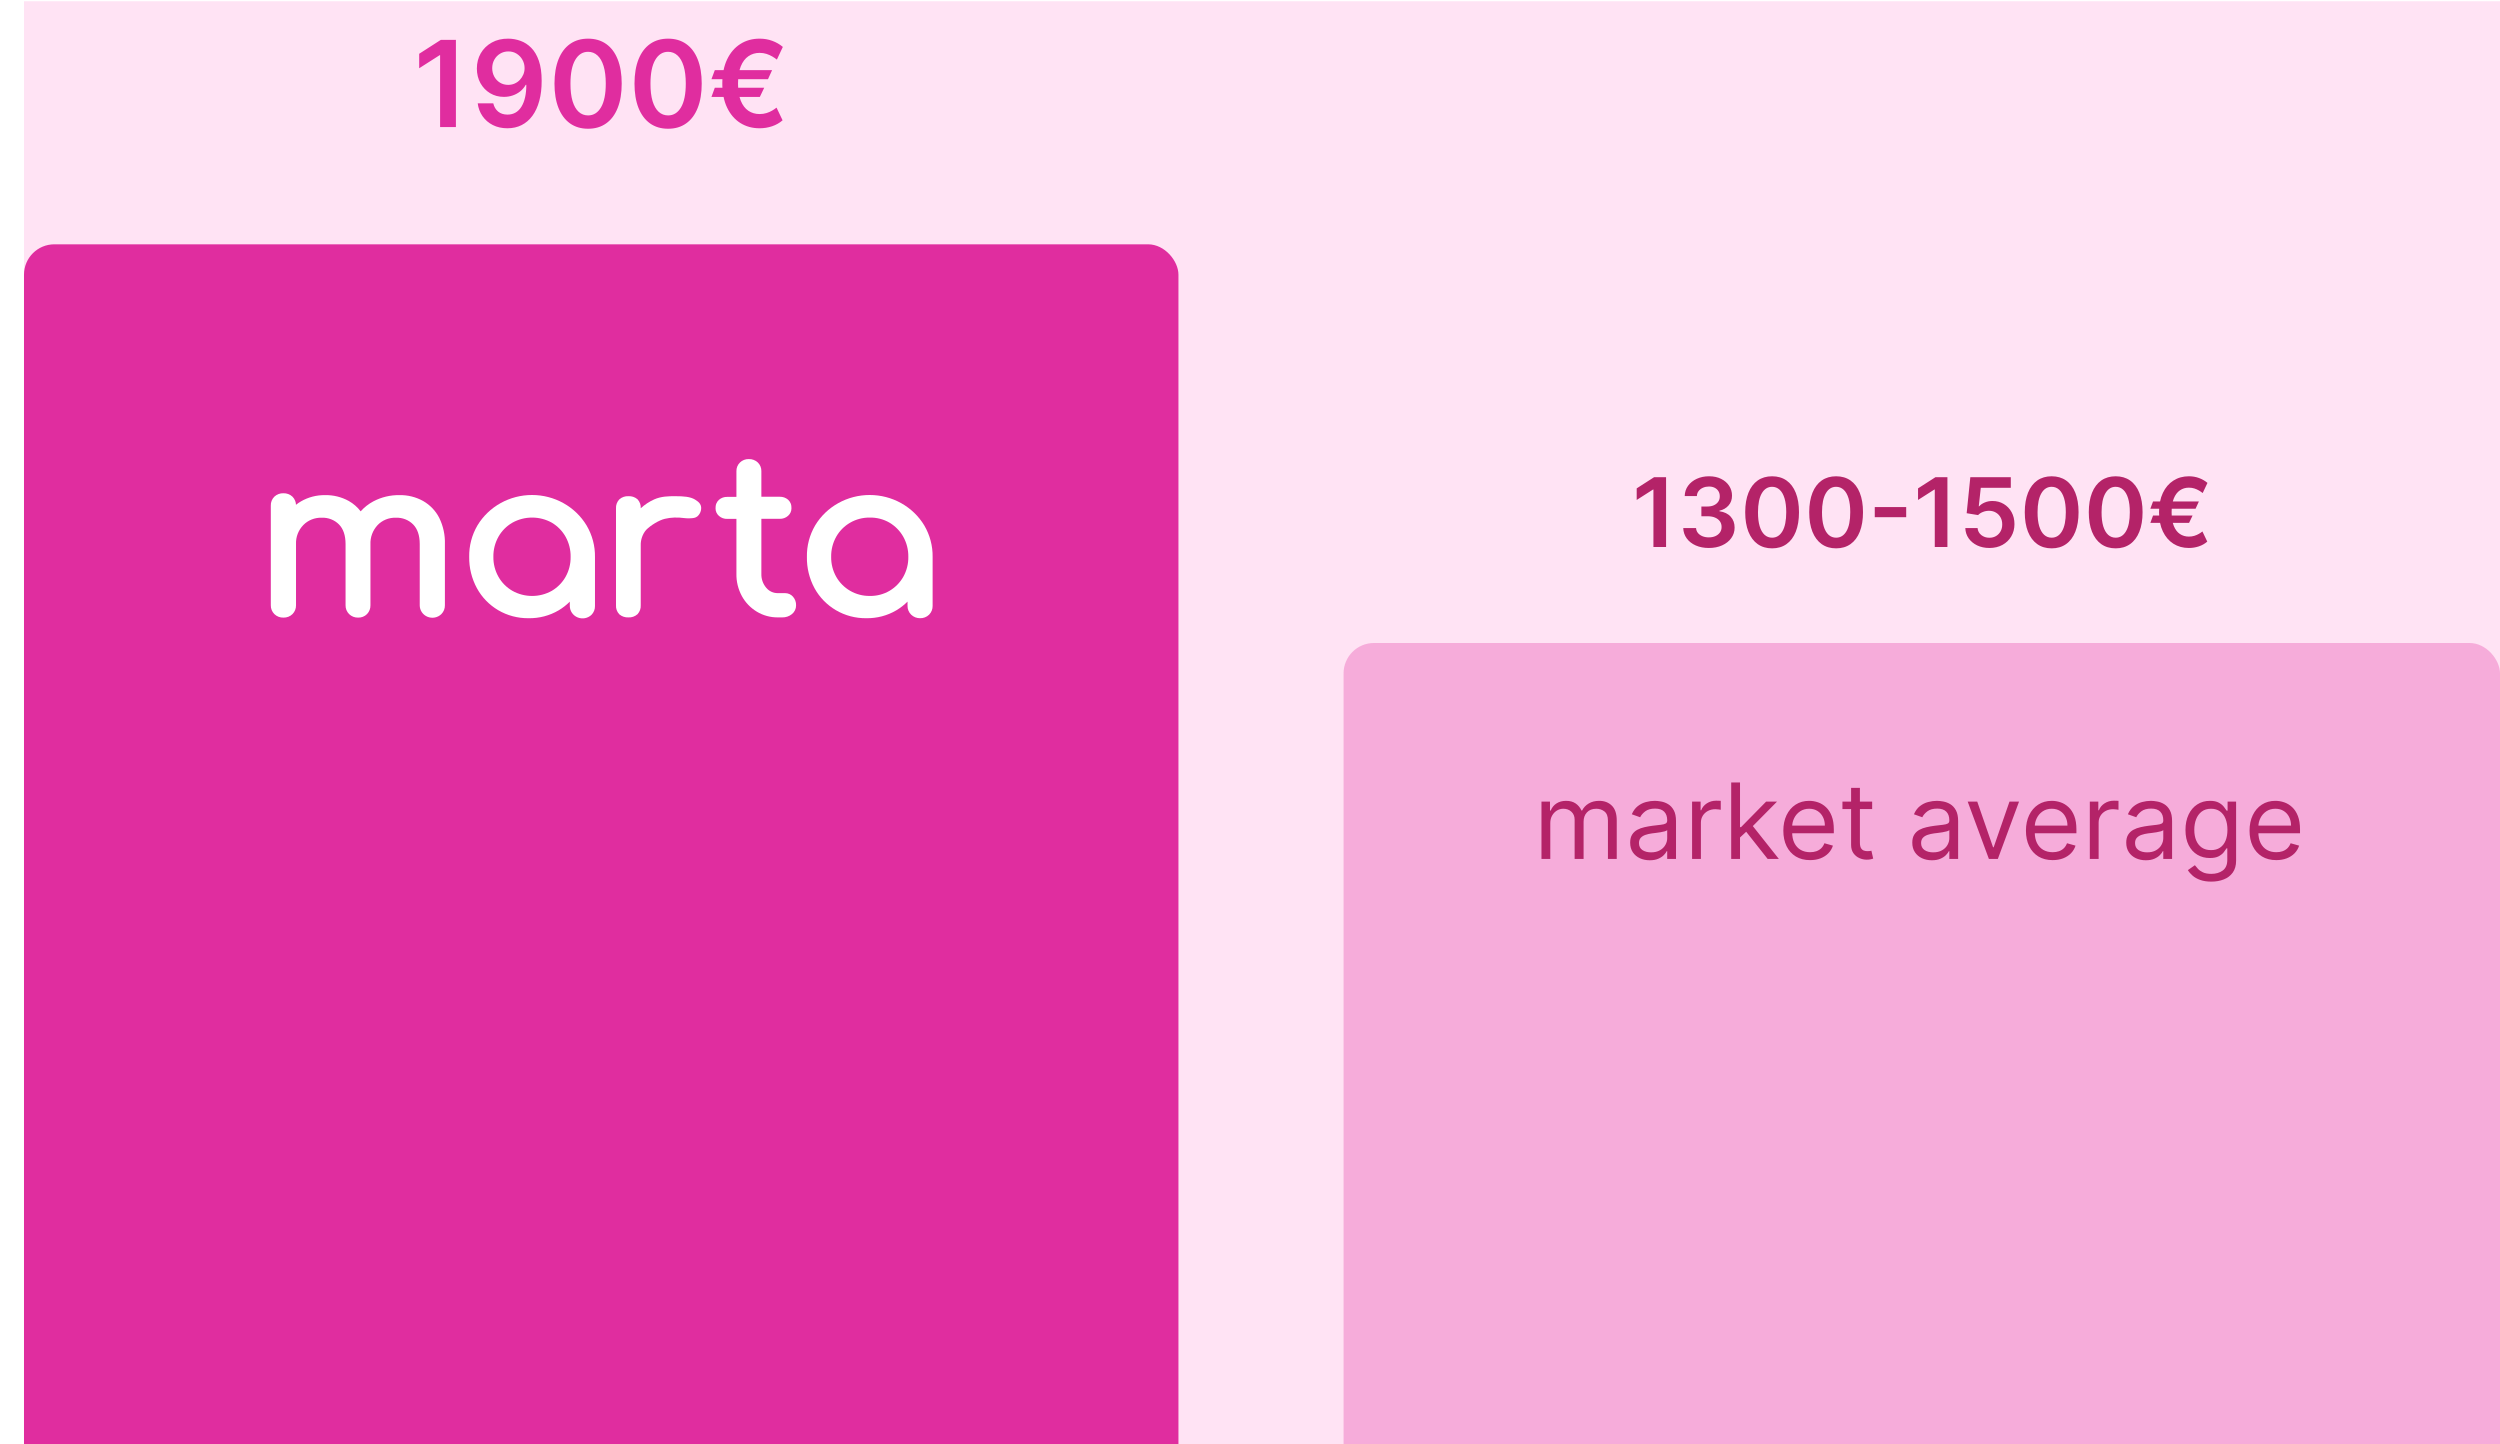 <svg width="521" height="301" viewBox="0 0 521 301" fill="none" xmlns="http://www.w3.org/2000/svg">
<rect width="516" height="300.736" transform="translate(5 0.264)" fill="#FFE3F4"/>
<path d="M95.011 8.303V26.485H91.717V11.508H91.611L87.358 14.224V11.206L91.877 8.303H95.011ZM105.94 8.054C106.81 8.06 107.656 8.214 108.479 8.516C109.307 8.812 110.053 9.297 110.716 9.972C111.379 10.641 111.906 11.537 112.296 12.662C112.687 13.786 112.882 15.177 112.882 16.834C112.888 18.397 112.722 19.794 112.385 21.025C112.054 22.25 111.577 23.286 110.956 24.132C110.334 24.978 109.585 25.623 108.71 26.067C107.834 26.511 106.848 26.733 105.753 26.733C104.605 26.733 103.587 26.508 102.699 26.058C101.817 25.609 101.104 24.993 100.56 24.212C100.015 23.431 99.681 22.537 99.556 21.531H102.797C102.963 22.253 103.3 22.827 103.809 23.253C104.324 23.673 104.972 23.883 105.753 23.883C107.014 23.883 107.984 23.336 108.665 22.241C109.346 21.146 109.686 19.625 109.686 17.678H109.562C109.272 18.199 108.896 18.648 108.434 19.027C107.973 19.4 107.449 19.687 106.863 19.888C106.283 20.09 105.667 20.19 105.016 20.19C103.951 20.19 102.992 19.936 102.14 19.427C101.294 18.918 100.622 18.219 100.125 17.332C99.633 16.444 99.385 15.429 99.379 14.287C99.379 13.103 99.651 12.04 100.196 11.099C100.746 10.152 101.513 9.407 102.495 8.862C103.478 8.312 104.626 8.042 105.94 8.054ZM105.949 10.718C105.309 10.718 104.732 10.874 104.217 11.188C103.708 11.496 103.306 11.916 103.01 12.449C102.72 12.976 102.575 13.564 102.575 14.216C102.581 14.861 102.726 15.447 103.01 15.973C103.3 16.5 103.694 16.917 104.191 17.225C104.694 17.533 105.268 17.687 105.913 17.687C106.392 17.687 106.839 17.595 107.254 17.412C107.668 17.228 108.029 16.974 108.337 16.648C108.65 16.317 108.893 15.941 109.065 15.521C109.242 15.1 109.328 14.656 109.322 14.189C109.322 13.567 109.174 12.993 108.878 12.466C108.588 11.94 108.189 11.517 107.68 11.197C107.177 10.877 106.6 10.718 105.949 10.718ZM122.559 26.831C121.097 26.831 119.842 26.461 118.795 25.721C117.753 24.975 116.951 23.901 116.389 22.498C115.833 21.09 115.554 19.394 115.554 17.412C115.56 15.429 115.841 13.742 116.398 12.351C116.96 10.954 117.762 9.889 118.804 9.155C119.851 8.421 121.103 8.054 122.559 8.054C124.015 8.054 125.267 8.421 126.314 9.155C127.362 9.889 128.164 10.954 128.72 12.351C129.282 13.748 129.564 15.435 129.564 17.412C129.564 19.4 129.282 21.099 128.72 22.507C128.164 23.91 127.362 24.981 126.314 25.721C125.273 26.461 124.021 26.831 122.559 26.831ZM122.559 24.052C123.695 24.052 124.592 23.493 125.249 22.374C125.912 21.25 126.243 19.595 126.243 17.412C126.243 15.967 126.092 14.754 125.79 13.772C125.489 12.789 125.063 12.049 124.512 11.552C123.962 11.049 123.311 10.797 122.559 10.797C121.429 10.797 120.535 11.36 119.878 12.484C119.221 13.603 118.889 15.245 118.884 17.412C118.878 18.861 119.023 20.081 119.319 21.069C119.62 22.058 120.047 22.803 120.597 23.306C121.147 23.803 121.801 24.052 122.559 24.052ZM139.234 26.831C137.772 26.831 136.517 26.461 135.47 25.721C134.428 24.975 133.626 23.901 133.064 22.498C132.507 21.09 132.229 19.394 132.229 17.412C132.235 15.429 132.516 13.742 133.073 12.351C133.635 10.954 134.437 9.889 135.478 9.155C136.526 8.421 137.778 8.054 139.234 8.054C140.69 8.054 141.941 8.421 142.989 9.155C144.037 9.889 144.839 10.954 145.395 12.351C145.957 13.748 146.238 15.435 146.238 17.412C146.238 19.4 145.957 21.099 145.395 22.507C144.839 23.91 144.037 24.981 142.989 25.721C141.947 26.461 140.696 26.831 139.234 26.831ZM139.234 24.052C140.37 24.052 141.267 23.493 141.924 22.374C142.587 21.25 142.918 19.595 142.918 17.412C142.918 15.967 142.767 14.754 142.465 13.772C142.163 12.789 141.737 12.049 141.187 11.552C140.636 11.049 139.985 10.797 139.234 10.797C138.103 10.797 137.21 11.36 136.553 12.484C135.896 13.603 135.564 15.245 135.558 17.412C135.552 18.861 135.697 20.081 135.993 21.069C136.295 22.058 136.721 22.803 137.272 23.306C137.822 23.803 138.476 24.052 139.234 24.052ZM160.907 14.615L160.046 16.506H148.265L148.966 14.615H160.907ZM159.264 18.282L158.35 20.199H148.265L148.966 18.282H159.264ZM163.144 9.777L161.901 12.422C161.617 12.197 161.294 11.978 160.933 11.765C160.572 11.552 160.173 11.375 159.735 11.232C159.297 11.091 158.818 11.019 158.297 11.019C157.415 11.019 156.637 11.253 155.962 11.721C155.287 12.182 154.757 12.887 154.373 13.834C153.994 14.775 153.805 15.967 153.805 17.412C153.805 18.856 153.994 20.048 154.373 20.989C154.757 21.93 155.287 22.629 155.962 23.084C156.637 23.54 157.415 23.768 158.297 23.768C158.818 23.768 159.297 23.7 159.735 23.564C160.173 23.428 160.566 23.256 160.916 23.049C161.271 22.842 161.576 22.635 161.83 22.427L163.091 25.073C162.457 25.623 161.727 26.038 160.898 26.316C160.075 26.594 159.208 26.733 158.297 26.733C156.782 26.733 155.438 26.363 154.266 25.623C153.1 24.878 152.186 23.809 151.523 22.419C150.86 21.022 150.529 19.353 150.529 17.412C150.529 15.464 150.86 13.792 151.523 12.396C152.186 10.999 153.1 9.927 154.266 9.182C155.438 8.43 156.782 8.054 158.297 8.054C159.244 8.054 160.123 8.205 160.933 8.507C161.75 8.803 162.487 9.226 163.144 9.777Z" fill="#E02D9F"/>
<g filter="url(#filter0_d_218_1415)">
<rect x="5" y="46.693" width="240.589" height="299.681" rx="6.331" fill="#E02D9F"/>
</g>
<rect opacity="0.3" x="280" y="134" width="241" height="212" rx="6.331" fill="#E02D9F"/>
<path d="M347.209 99.454V114H344.574V102.018H344.489L341.087 104.192V101.777L344.702 99.454H347.209ZM356.122 114.199C355.099 114.199 354.19 114.024 353.395 113.673C352.604 113.323 351.979 112.835 351.52 112.21C351.061 111.585 350.817 110.863 350.788 110.044H353.459C353.482 110.437 353.613 110.78 353.849 111.074C354.086 111.363 354.401 111.588 354.794 111.749C355.187 111.91 355.627 111.99 356.115 111.99C356.636 111.99 357.098 111.9 357.5 111.72C357.902 111.536 358.217 111.28 358.445 110.953C358.672 110.626 358.783 110.25 358.778 109.824C358.783 109.384 358.67 108.995 358.438 108.659C358.205 108.323 357.869 108.06 357.429 107.871C356.993 107.681 356.468 107.587 355.852 107.587H354.567V105.555H355.852C356.359 105.555 356.802 105.468 357.18 105.293C357.564 105.117 357.865 104.871 358.082 104.554C358.3 104.232 358.407 103.86 358.402 103.439C358.407 103.027 358.314 102.67 358.125 102.366C357.94 102.059 357.678 101.82 357.337 101.649C357 101.479 356.605 101.393 356.151 101.393C355.705 101.393 355.294 101.474 354.915 101.635C354.536 101.796 354.231 102.026 353.999 102.324C353.767 102.617 353.643 102.968 353.629 103.375H351.094C351.113 102.561 351.347 101.846 351.797 101.23C352.251 100.61 352.857 100.127 353.615 99.781C354.373 99.431 355.223 99.256 356.165 99.256C357.135 99.256 357.978 99.438 358.693 99.803C359.413 100.162 359.969 100.648 360.362 101.259C360.755 101.869 360.952 102.544 360.952 103.283C360.956 104.102 360.715 104.788 360.227 105.342C359.744 105.896 359.11 106.259 358.324 106.429V106.543C359.347 106.685 360.13 107.063 360.675 107.679C361.224 108.29 361.496 109.05 361.491 109.959C361.491 110.773 361.259 111.502 360.795 112.146C360.336 112.786 359.702 113.287 358.892 113.652C358.087 114.017 357.164 114.199 356.122 114.199ZM369.306 114.277C368.136 114.277 367.132 113.981 366.294 113.389C365.461 112.793 364.819 111.933 364.37 110.811C363.925 109.684 363.702 108.328 363.702 106.741C363.707 105.155 363.932 103.806 364.377 102.693C364.827 101.576 365.468 100.723 366.301 100.136C367.14 99.549 368.141 99.256 369.306 99.256C370.471 99.256 371.472 99.549 372.31 100.136C373.148 100.723 373.79 101.576 374.235 102.693C374.685 103.811 374.909 105.16 374.909 106.741C374.909 108.332 374.685 109.691 374.235 110.818C373.79 111.94 373.148 112.797 372.31 113.389C371.477 113.981 370.475 114.277 369.306 114.277ZM369.306 112.054C370.215 112.054 370.932 111.607 371.458 110.712C371.988 109.812 372.253 108.489 372.253 106.741C372.253 105.586 372.132 104.616 371.891 103.83C371.65 103.044 371.309 102.452 370.868 102.054C370.428 101.652 369.907 101.45 369.306 101.45C368.401 101.45 367.686 101.9 367.161 102.8C366.635 103.695 366.37 105.009 366.365 106.741C366.361 107.902 366.477 108.877 366.713 109.668C366.955 110.458 367.296 111.055 367.736 111.457C368.176 111.855 368.7 112.054 369.306 112.054ZM382.646 114.277C381.476 114.277 380.472 113.981 379.634 113.389C378.801 112.793 378.159 111.933 377.71 110.811C377.264 109.684 377.042 108.328 377.042 106.741C377.047 105.155 377.272 103.806 377.717 102.693C378.166 101.576 378.808 100.723 379.641 100.136C380.479 99.549 381.481 99.256 382.646 99.256C383.81 99.256 384.812 99.549 385.65 100.136C386.488 100.723 387.129 101.576 387.575 102.693C388.024 103.811 388.249 105.16 388.249 106.741C388.249 108.332 388.024 109.691 387.575 110.818C387.129 111.94 386.488 112.797 385.65 113.389C384.817 113.981 383.815 114.277 382.646 114.277ZM382.646 112.054C383.555 112.054 384.272 111.607 384.798 110.712C385.328 109.812 385.593 108.489 385.593 106.741C385.593 105.586 385.472 104.616 385.231 103.83C384.989 103.044 384.648 102.452 384.208 102.054C383.768 101.652 383.247 101.45 382.646 101.45C381.741 101.45 381.026 101.9 380.501 102.8C379.975 103.695 379.71 105.009 379.705 106.741C379.701 107.902 379.817 108.877 380.053 109.668C380.295 110.458 380.636 111.055 381.076 111.457C381.516 111.855 382.04 112.054 382.646 112.054ZM397.25 105.669V107.786H390.701V105.669H397.25ZM405.842 99.454V114H403.207V102.018H403.121L399.719 104.192V101.777L403.335 99.454H405.842ZM414.592 114.199C413.645 114.199 412.797 114.021 412.049 113.666C411.301 113.306 410.707 112.814 410.266 112.189C409.831 111.564 409.599 110.849 409.57 110.044H412.127C412.174 110.641 412.433 111.128 412.901 111.507C413.37 111.881 413.933 112.068 414.592 112.068C415.108 112.068 415.567 111.95 415.969 111.713C416.372 111.476 416.689 111.147 416.921 110.726C417.153 110.304 417.267 109.824 417.262 109.284C417.267 108.735 417.151 108.247 416.914 107.821C416.677 107.395 416.353 107.061 415.941 106.82C415.529 106.573 415.056 106.45 414.521 106.45C414.085 106.446 413.656 106.526 413.235 106.692C412.814 106.857 412.48 107.075 412.234 107.345L409.854 106.955L410.614 99.454H419.052V101.656H412.795L412.376 105.513H412.461C412.731 105.196 413.112 104.933 413.604 104.724C414.097 104.511 414.637 104.405 415.224 104.405C416.104 104.405 416.89 104.613 417.582 105.03C418.273 105.442 418.817 106.01 419.215 106.734C419.613 107.459 419.812 108.287 419.812 109.22C419.812 110.181 419.589 111.038 419.144 111.791C418.704 112.539 418.091 113.129 417.305 113.56C416.523 113.986 415.619 114.199 414.592 114.199ZM427.567 114.277C426.398 114.277 425.394 113.981 424.556 113.389C423.723 112.793 423.081 111.933 422.631 110.811C422.186 109.684 421.964 108.328 421.964 106.741C421.969 105.155 422.193 103.806 422.638 102.693C423.088 101.576 423.73 100.723 424.563 100.136C425.401 99.549 426.403 99.256 427.567 99.256C428.732 99.256 429.734 99.549 430.572 100.136C431.41 100.723 432.051 101.576 432.496 102.693C432.946 103.811 433.171 105.16 433.171 106.741C433.171 108.332 432.946 109.691 432.496 110.818C432.051 111.94 431.41 112.797 430.572 113.389C429.738 113.981 428.737 114.277 427.567 114.277ZM427.567 112.054C428.477 112.054 429.194 111.607 429.719 110.712C430.25 109.812 430.515 108.489 430.515 106.741C430.515 105.586 430.394 104.616 430.153 103.83C429.911 103.044 429.57 102.452 429.13 102.054C428.69 101.652 428.169 101.45 427.567 101.45C426.663 101.45 425.948 101.9 425.423 102.8C424.897 103.695 424.632 105.009 424.627 106.741C424.622 107.902 424.738 108.877 424.975 109.668C425.217 110.458 425.558 111.055 425.998 111.457C426.438 111.855 426.961 112.054 427.567 112.054ZM440.907 114.277C439.738 114.277 438.734 113.981 437.896 113.389C437.063 112.793 436.421 111.933 435.971 110.811C435.526 109.684 435.304 108.328 435.304 106.741C435.308 105.155 435.533 103.806 435.978 102.693C436.428 101.576 437.07 100.723 437.903 100.136C438.741 99.549 439.743 99.256 440.907 99.256C442.072 99.256 443.074 99.549 443.912 100.136C444.75 100.723 445.391 101.576 445.836 102.693C446.286 103.811 446.511 105.16 446.511 106.741C446.511 108.332 446.286 109.691 445.836 110.818C445.391 111.94 444.75 112.797 443.912 113.389C443.078 113.981 442.077 114.277 440.907 114.277ZM440.907 112.054C441.816 112.054 442.534 111.607 443.059 110.712C443.59 109.812 443.855 108.489 443.855 106.741C443.855 105.586 443.734 104.616 443.493 103.83C443.251 103.044 442.91 102.452 442.47 102.054C442.029 101.652 441.509 101.45 440.907 101.45C440.003 101.45 439.288 101.9 438.762 102.8C438.237 103.695 437.972 105.009 437.967 106.741C437.962 107.902 438.078 108.877 438.315 109.668C438.556 110.458 438.897 111.055 439.338 111.457C439.778 111.855 440.301 112.054 440.907 112.054ZM458.246 104.504L457.557 106.017H448.132L448.693 104.504H458.246ZM456.932 107.438L456.2 108.972H448.132L448.693 107.438H456.932ZM460.036 100.634L459.041 102.75C458.814 102.57 458.556 102.395 458.267 102.224C457.978 102.054 457.659 101.912 457.308 101.798C456.958 101.685 456.574 101.628 456.158 101.628C455.452 101.628 454.83 101.815 454.29 102.189C453.75 102.558 453.326 103.122 453.018 103.879C452.715 104.632 452.564 105.586 452.564 106.741C452.564 107.897 452.715 108.851 453.018 109.604C453.326 110.357 453.75 110.915 454.29 111.28C454.83 111.644 455.452 111.827 456.158 111.827C456.574 111.827 456.958 111.772 457.308 111.663C457.659 111.554 457.973 111.417 458.253 111.251C458.537 111.086 458.781 110.92 458.984 110.754L459.993 112.871C459.486 113.311 458.902 113.643 458.239 113.865C457.58 114.088 456.887 114.199 456.158 114.199C454.946 114.199 453.871 113.903 452.933 113.311C452 112.714 451.269 111.86 450.739 110.747C450.208 109.63 449.943 108.295 449.943 106.741C449.943 105.184 450.208 103.846 450.739 102.729C451.269 101.611 452 100.754 452.933 100.158C453.871 99.556 454.946 99.256 456.158 99.256C456.915 99.256 457.618 99.376 458.267 99.618C458.92 99.855 459.51 100.193 460.036 100.634Z" fill="#B42368"/>
<path fill-rule="evenodd" clip-rule="evenodd" d="M58.059 102.955C58.379 102.836 58.721 102.781 59.062 102.793C59.404 102.782 59.744 102.838 60.064 102.956C60.39 103.077 60.688 103.26 60.94 103.497L60.946 103.503L60.952 103.508C61.195 103.753 61.386 104.045 61.512 104.365C61.616 104.631 61.674 104.912 61.683 105.197C62.008 104.939 62.353 104.703 62.714 104.492L62.715 104.491C64.24 103.608 65.986 103.155 67.758 103.183C69.481 103.152 71.18 103.573 72.678 104.401L72.682 104.403C73.653 104.951 74.497 105.687 75.162 106.563C75.91 105.723 76.806 105.018 77.81 104.483L77.812 104.482C79.479 103.6 81.352 103.153 83.249 103.183C84.972 103.15 86.672 103.571 88.17 104.402L88.175 104.405C89.626 105.235 90.797 106.461 91.543 107.932L91.546 107.939C92.376 109.642 92.777 111.512 92.718 113.396V126.142C92.725 126.478 92.665 126.812 92.541 127.125C92.415 127.44 92.228 127.726 91.989 127.969L91.984 127.974C91.615 128.338 91.144 128.586 90.632 128.687C90.121 128.787 89.589 128.738 89.106 128.544C88.623 128.349 88.207 128.019 87.916 127.591C87.624 127.164 87.469 126.661 87.473 126.146V113.389C87.473 111.545 86.991 110.204 86.095 109.29C85.635 108.827 85.078 108.462 84.461 108.22C83.843 107.979 83.179 107.867 82.513 107.892L82.497 107.892L82.481 107.892C81.771 107.871 81.065 107.998 80.411 108.264C79.757 108.53 79.171 108.928 78.691 109.431C77.672 110.53 77.139 111.969 77.202 113.441L77.202 113.451V126.141C77.219 126.816 76.967 127.468 76.501 127.962L76.495 127.968C76.251 128.217 75.956 128.412 75.629 128.539C75.308 128.665 74.965 128.723 74.62 128.71C74.277 128.718 73.936 128.658 73.618 128.534C73.294 128.407 72.999 128.217 72.753 127.974L72.75 127.971C72.509 127.729 72.32 127.442 72.193 127.127C72.068 126.814 72.007 126.479 72.015 126.142V113.389C72.015 111.545 71.535 110.204 70.641 109.29C70.179 108.825 69.62 108.459 69 108.218C68.379 107.976 67.713 107.865 67.044 107.892L67.028 107.892L67.013 107.892C66.304 107.874 65.6 108.001 64.945 108.264C64.291 108.527 63.702 108.92 63.215 109.417C62.704 109.944 62.306 110.563 62.045 111.239C61.783 111.915 61.663 112.634 61.69 113.355L61.69 113.364V126.142C61.698 126.478 61.638 126.812 61.513 127.125C61.388 127.44 61.2 127.726 60.962 127.969L60.957 127.974C60.708 128.219 60.41 128.411 60.083 128.538C59.761 128.662 59.416 128.72 59.071 128.71C58.724 128.722 58.378 128.664 58.054 128.539C57.724 128.413 57.425 128.221 57.175 127.974L57.172 127.971C56.931 127.729 56.742 127.442 56.615 127.127C56.49 126.814 56.429 126.479 56.437 126.142V105.361C56.425 105.02 56.483 104.681 56.608 104.363C56.735 104.042 56.928 103.751 57.174 103.506L57.178 103.502L57.182 103.498C57.434 103.26 57.733 103.076 58.059 102.955Z" fill="white"/>
<path fill-rule="evenodd" clip-rule="evenodd" d="M110.882 103.157C108.585 103.155 106.327 103.736 104.332 104.845C102.337 105.954 100.674 107.551 99.51 109.48L99.507 109.485C98.334 111.485 97.738 113.757 97.783 116.06C97.747 118.336 98.302 120.584 99.395 122.595L99.396 122.596C100.423 124.476 101.95 126.051 103.816 127.158L103.817 127.159C105.724 128.282 107.916 128.862 110.144 128.835C112.35 128.876 114.524 128.309 116.415 127.199L116.418 127.198C117.271 126.689 118.053 126.079 118.748 125.382L118.748 126.311L118.748 126.319C118.756 126.828 118.918 127.323 119.211 127.742C119.505 128.161 119.916 128.485 120.394 128.677C120.872 128.869 121.396 128.921 121.903 128.827C122.41 128.733 122.879 128.496 123.252 128.145L123.258 128.139L123.264 128.132C123.503 127.89 123.691 127.603 123.816 127.288C123.941 126.975 124.001 126.641 123.993 126.305V116.099C124.032 113.787 123.427 111.509 122.244 109.504L122.242 109.501C121.081 107.57 119.421 105.969 117.428 104.857C115.435 103.745 113.179 103.159 110.882 103.157ZM103.884 111.844C104.56 110.643 105.557 109.637 106.771 108.934C108.023 108.232 109.444 107.862 110.892 107.862C112.339 107.862 113.759 108.232 115.01 108.932C116.205 109.648 117.186 110.652 117.859 111.844C118.577 113.13 118.942 114.574 118.918 116.035L118.918 116.043L118.918 116.051C118.944 117.507 118.579 118.945 117.86 120.225C117.186 121.412 116.204 122.411 115.01 123.122C113.76 123.826 112.339 124.197 110.892 124.197C109.444 124.197 108.022 123.826 106.771 123.12C105.556 122.418 104.559 121.412 103.884 120.21L103.883 120.209C103.163 118.935 102.797 117.502 102.82 116.05L102.82 116.043L102.82 116.035C102.796 114.573 103.162 113.129 103.884 111.844Z" fill="white"/>
<path fill-rule="evenodd" clip-rule="evenodd" d="M131.938 103.532C131.619 103.428 131.282 103.386 130.947 103.407C130.613 103.39 130.279 103.437 129.964 103.545C129.638 103.656 129.337 103.831 129.081 104.059L129.065 104.073L129.051 104.088C128.816 104.338 128.635 104.631 128.519 104.952C128.405 105.267 128.356 105.602 128.375 105.936V126.13C128.351 126.469 128.398 126.809 128.512 127.129C128.629 127.455 128.813 127.754 129.052 128.006L129.07 128.026L129.09 128.043C129.605 128.478 130.271 128.7 130.947 128.667C131.287 128.687 131.627 128.641 131.949 128.532C132.28 128.42 132.585 128.242 132.845 128.01L132.864 127.993L132.881 127.974C133.336 127.469 133.57 126.807 133.529 126.133V113.69L133.528 113.682C133.488 112.524 133.908 111.263 134.682 110.408C135.119 109.962 135.779 109.458 136.497 109.027C137.221 108.593 137.968 108.255 138.569 108.118C139.905 107.812 141.099 107.769 142.839 107.993C143.292 108.051 143.68 108.025 144.049 108L144.12 107.996C144.456 107.974 144.925 107.937 145.319 107.625L145.328 107.618L145.336 107.611C145.692 107.302 145.944 106.893 146.057 106.439L146.058 106.432C146.181 105.906 146.149 105.445 145.893 105.031C145.658 104.649 145.267 104.369 144.836 104.106C143.856 103.51 142.458 103.408 140.794 103.408C139.323 103.397 137.77 103.431 136.329 104.079C135.297 104.543 134.352 105.166 133.53 105.923C133.552 105.594 133.507 105.264 133.4 104.951C133.288 104.627 133.111 104.329 132.879 104.074L132.859 104.052L132.836 104.032C132.574 103.808 132.268 103.638 131.938 103.532Z" fill="white"/>
<path fill-rule="evenodd" clip-rule="evenodd" d="M157.051 95.835C156.729 95.715 156.386 95.659 156.043 95.671C155.707 95.662 155.372 95.72 155.059 95.84C154.74 95.963 154.45 96.148 154.206 96.385C153.963 96.621 153.771 96.905 153.644 97.219C153.519 97.53 153.459 97.863 153.47 98.197V103.55H151.57C150.935 103.527 150.313 103.742 149.834 104.156L149.829 104.161L149.823 104.166C149.588 104.382 149.403 104.646 149.281 104.941C149.154 105.248 149.107 105.67 149.119 105.966C149.119 106.258 149.183 106.547 149.304 106.813C149.427 107.082 149.607 107.322 149.83 107.518C150.067 107.729 150.343 107.891 150.644 107.997C150.941 108.102 151.256 108.149 151.572 108.135H153.47V119.558C153.437 121.18 153.826 122.782 154.601 124.217L154.601 124.219C155.324 125.548 156.395 126.666 157.703 127.461C159.032 128.269 160.571 128.687 162.136 128.666H162.996C163.739 128.691 164.467 128.448 165.039 127.98C165.315 127.758 165.536 127.477 165.686 127.158C165.834 126.843 165.908 126.5 165.902 126.154C165.929 125.494 165.698 124.851 165.26 124.352C165.055 124.114 164.8 123.925 164.512 123.797C164.225 123.669 163.913 123.605 163.598 123.61L162.133 123.61L162.125 123.61C161.656 123.618 161.192 123.521 160.769 123.327C160.346 123.133 159.976 122.847 159.686 122.494L159.682 122.489C158.992 121.671 158.633 120.64 158.669 119.587L158.669 119.579V108.123H162.494C162.81 108.134 163.126 108.084 163.424 107.977C163.724 107.869 163.999 107.704 164.235 107.492C164.457 107.296 164.636 107.056 164.758 106.787C164.878 106.521 164.94 106.233 164.94 105.942C164.953 105.646 164.907 105.224 164.781 104.918C164.66 104.624 164.476 104.359 164.241 104.142L164.235 104.136L164.228 104.13C163.748 103.72 163.128 103.504 162.494 103.525H158.669V98.197C158.679 97.863 158.619 97.53 158.494 97.22C158.367 96.907 158.177 96.623 157.934 96.386L157.929 96.381C157.677 96.142 157.378 95.956 157.051 95.835Z" fill="white"/>
<path fill-rule="evenodd" clip-rule="evenodd" d="M181.259 103.157C178.962 103.155 176.704 103.736 174.709 104.845C172.714 105.954 171.051 107.551 169.887 109.48L169.884 109.485C168.711 111.485 168.115 113.756 168.16 116.059C168.117 118.334 168.666 120.582 169.755 122.595L169.756 122.597C170.788 124.479 172.321 126.054 174.194 127.159C176.106 128.285 178.305 128.865 180.538 128.835C182.741 128.871 184.911 128.301 186.797 127.191L186.799 127.189C187.652 126.681 188.434 126.07 189.129 125.374V126.277C189.124 126.615 189.189 126.95 189.319 127.262C189.449 127.576 189.643 127.86 189.887 128.098C190.131 128.336 190.421 128.523 190.74 128.65C191.055 128.775 191.392 128.837 191.732 128.835C192.079 128.846 192.426 128.787 192.75 128.662C193.078 128.536 193.375 128.344 193.624 128.099L193.629 128.094C193.868 127.851 194.055 127.565 194.181 127.25C194.305 126.937 194.365 126.603 194.358 126.267V116.083C194.397 113.778 193.797 111.506 192.621 109.505L192.619 109.501C191.458 107.57 189.798 105.969 187.805 104.857C185.812 103.745 183.556 103.159 181.259 103.157ZM181.262 107.864C182.713 107.835 184.142 108.205 185.384 108.93C186.58 109.646 187.562 110.65 188.236 111.844C188.954 113.13 189.319 114.574 189.295 116.035L189.295 116.043L189.295 116.051C189.321 117.507 188.956 118.945 188.237 120.225C187.562 121.413 186.579 122.413 185.384 123.124C184.142 123.85 182.713 124.222 181.261 124.194L181.254 124.194L181.247 124.194C179.809 124.209 178.396 123.838 177.164 123.122L177.163 123.122C175.948 122.418 174.95 121.412 174.273 120.21C173.555 118.934 173.191 117.502 173.214 116.05L173.214 116.043L173.214 116.035C173.19 114.574 173.555 113.13 174.273 111.844C174.952 110.643 175.949 109.637 177.163 108.932C178.396 108.217 179.809 107.847 181.247 107.864L181.254 107.864L181.262 107.864Z" fill="white"/>
<path d="M321.244 179V167.05H323.018V168.917H323.174C323.423 168.279 323.825 167.784 324.38 167.431C324.935 167.073 325.601 166.894 326.379 166.894C327.168 166.894 327.824 167.073 328.348 167.431C328.877 167.784 329.289 168.279 329.585 168.917H329.709C330.015 168.3 330.474 167.81 331.086 167.446C331.698 167.078 332.432 166.894 333.288 166.894C334.356 166.894 335.23 167.229 335.91 167.898C336.589 168.562 336.929 169.596 336.929 171.002V179H335.093V171.002C335.093 170.12 334.852 169.49 334.369 169.111C333.887 168.733 333.319 168.543 332.666 168.543C331.825 168.543 331.174 168.798 330.713 169.306C330.251 169.809 330.02 170.447 330.02 171.22V179H328.153V170.815C328.153 170.136 327.933 169.589 327.492 169.174C327.051 168.754 326.483 168.543 325.788 168.543C325.311 168.543 324.865 168.671 324.45 168.925C324.04 169.179 323.708 169.532 323.454 169.983C323.205 170.429 323.08 170.945 323.08 171.531V179H321.244ZM343.803 179.28C343.046 179.28 342.358 179.137 341.741 178.852C341.124 178.562 340.634 178.144 340.271 177.6C339.908 177.05 339.726 176.386 339.726 175.608C339.726 174.923 339.861 174.368 340.131 173.943C340.4 173.512 340.761 173.175 341.212 172.931C341.663 172.688 342.161 172.506 342.706 172.387C343.256 172.262 343.808 172.164 344.363 172.091C345.089 171.998 345.678 171.928 346.129 171.881C346.586 171.829 346.918 171.744 347.125 171.624C347.338 171.505 347.444 171.298 347.444 171.002V170.94C347.444 170.172 347.234 169.576 346.814 169.15C346.399 168.725 345.769 168.512 344.923 168.512C344.047 168.512 343.359 168.704 342.862 169.088C342.364 169.472 342.013 169.882 341.811 170.317L340.068 169.695C340.38 168.969 340.795 168.403 341.313 167.999C341.837 167.589 342.408 167.304 343.025 167.143C343.647 166.977 344.259 166.894 344.861 166.894C345.245 166.894 345.686 166.941 346.184 167.034C346.687 167.122 347.172 167.306 347.639 167.586C348.111 167.867 348.502 168.289 348.813 168.855C349.125 169.42 349.28 170.177 349.28 171.126V179H347.444V177.382H347.351C347.226 177.641 347.019 177.919 346.728 178.214C346.438 178.51 346.051 178.761 345.569 178.969C345.087 179.176 344.498 179.28 343.803 179.28ZM344.083 177.631C344.809 177.631 345.421 177.488 345.919 177.203C346.422 176.918 346.801 176.549 347.055 176.098C347.314 175.647 347.444 175.172 347.444 174.674V172.994C347.366 173.087 347.195 173.173 346.931 173.25C346.671 173.323 346.37 173.388 346.028 173.445C345.691 173.497 345.362 173.544 345.04 173.585C344.724 173.621 344.467 173.652 344.27 173.678C343.793 173.741 343.346 173.842 342.932 173.982C342.522 174.117 342.19 174.322 341.936 174.596C341.687 174.866 341.562 175.234 341.562 175.701C341.562 176.339 341.798 176.822 342.27 177.148C342.747 177.47 343.352 177.631 344.083 177.631ZM352.631 179V167.05H354.405V168.855H354.53C354.748 168.263 355.142 167.784 355.712 167.415C356.283 167.047 356.926 166.863 357.642 166.863C357.777 166.863 357.945 166.866 358.148 166.871C358.35 166.876 358.503 166.884 358.607 166.894V168.761C358.544 168.746 358.402 168.722 358.179 168.691C357.961 168.655 357.73 168.637 357.486 168.637C356.905 168.637 356.387 168.759 355.93 169.002C355.479 169.241 355.121 169.573 354.857 169.998C354.597 170.418 354.468 170.898 354.468 171.438V179H352.631ZM362.495 174.643L362.464 172.371H362.837L368.065 167.05H370.337L364.767 172.683H364.611L362.495 174.643ZM360.783 179V163.066H362.619V179H360.783ZM368.377 179L363.708 173.087L365.016 171.811L370.711 179H368.377ZM377.219 179.249C376.067 179.249 375.074 178.995 374.239 178.487C373.409 177.973 372.768 177.257 372.317 176.339C371.871 175.416 371.648 174.342 371.648 173.118C371.648 171.894 371.871 170.815 372.317 169.882C372.768 168.943 373.396 168.212 374.2 167.688C375.009 167.159 375.953 166.894 377.032 166.894C377.654 166.894 378.269 166.998 378.876 167.205C379.483 167.413 380.035 167.75 380.533 168.217C381.031 168.678 381.428 169.29 381.723 170.053C382.019 170.815 382.167 171.754 382.167 172.869V173.647H372.955V172.06H380.3C380.3 171.386 380.165 170.784 379.895 170.255C379.631 169.726 379.252 169.309 378.759 169.002C378.272 168.696 377.696 168.543 377.032 168.543C376.301 168.543 375.668 168.725 375.134 169.088C374.605 169.446 374.197 169.913 373.912 170.489C373.627 171.064 373.484 171.681 373.484 172.34V173.398C373.484 174.301 373.64 175.066 373.951 175.693C374.267 176.316 374.706 176.79 375.266 177.117C375.826 177.439 376.477 177.6 377.219 177.6C377.701 177.6 378.137 177.532 378.526 177.397C378.92 177.257 379.26 177.05 379.545 176.775C379.83 176.495 380.051 176.147 380.206 175.732L381.98 176.23C381.793 176.832 381.48 177.361 381.039 177.817C380.598 178.269 380.053 178.621 379.405 178.876C378.757 179.124 378.028 179.249 377.219 179.249ZM390.157 167.05V168.606H383.964V167.05H390.157ZM385.769 164.187H387.605V175.577C387.605 176.095 387.68 176.484 387.831 176.744C387.986 176.998 388.184 177.169 388.422 177.257C388.666 177.34 388.923 177.382 389.192 177.382C389.395 177.382 389.561 177.371 389.69 177.351C389.82 177.325 389.924 177.304 390.002 177.288L390.375 178.938C390.25 178.984 390.077 179.031 389.854 179.078C389.631 179.13 389.348 179.156 389.006 179.156C388.487 179.156 387.979 179.044 387.481 178.821C386.988 178.598 386.578 178.258 386.251 177.802C385.93 177.345 385.769 176.77 385.769 176.075V164.187ZM402.598 179.28C401.84 179.28 401.153 179.137 400.536 178.852C399.919 178.562 399.428 178.144 399.065 177.6C398.702 177.05 398.521 176.386 398.521 175.608C398.521 174.923 398.656 174.368 398.925 173.943C399.195 173.512 399.556 173.175 400.007 172.931C400.458 172.688 400.956 172.506 401.501 172.387C402.05 172.262 402.603 172.164 403.158 172.091C403.884 171.998 404.473 171.928 404.924 171.881C405.38 171.829 405.712 171.744 405.92 171.624C406.132 171.505 406.239 171.298 406.239 171.002V170.94C406.239 170.172 406.029 169.576 405.609 169.15C405.194 168.725 404.563 168.512 403.718 168.512C402.841 168.512 402.154 168.704 401.656 169.088C401.158 169.472 400.808 169.882 400.606 170.317L398.863 169.695C399.174 168.969 399.589 168.403 400.108 167.999C400.632 167.589 401.202 167.304 401.82 167.143C402.442 166.977 403.054 166.894 403.656 166.894C404.04 166.894 404.48 166.941 404.978 167.034C405.481 167.122 405.966 167.306 406.433 167.586C406.905 167.867 407.297 168.289 407.608 168.855C407.919 169.42 408.075 170.177 408.075 171.126V179H406.239V177.382H406.145C406.021 177.641 405.813 177.919 405.523 178.214C405.232 178.51 404.846 178.761 404.364 178.969C403.881 179.176 403.293 179.28 402.598 179.28ZM402.878 177.631C403.604 177.631 404.216 177.488 404.714 177.203C405.217 176.918 405.596 176.549 405.85 176.098C406.109 175.647 406.239 175.172 406.239 174.674V172.994C406.161 173.087 405.99 173.173 405.725 173.25C405.466 173.323 405.165 173.388 404.823 173.445C404.486 173.497 404.156 173.544 403.835 173.585C403.518 173.621 403.262 173.652 403.064 173.678C402.587 173.741 402.141 173.842 401.726 173.982C401.316 174.117 400.985 174.322 400.73 174.596C400.481 174.866 400.357 175.234 400.357 175.701C400.357 176.339 400.593 176.822 401.065 177.148C401.542 177.47 402.146 177.631 402.878 177.631ZM420.77 167.05L416.351 179H414.484L410.065 167.05H412.056L415.355 176.573H415.48L418.778 167.05H420.77ZM427.776 179.249C426.625 179.249 425.631 178.995 424.796 178.487C423.966 177.973 423.326 177.257 422.875 176.339C422.429 175.416 422.206 174.342 422.206 173.118C422.206 171.894 422.429 170.815 422.875 169.882C423.326 168.943 423.953 168.212 424.757 167.688C425.567 167.159 426.511 166.894 427.589 166.894C428.212 166.894 428.826 166.998 429.433 167.205C430.04 167.413 430.593 167.75 431.091 168.217C431.588 168.678 431.985 169.29 432.281 170.053C432.577 170.815 432.724 171.754 432.724 172.869V173.647H423.513V172.06H430.857C430.857 171.386 430.722 170.784 430.453 170.255C430.188 169.726 429.809 169.309 429.317 169.002C428.829 168.696 428.253 168.543 427.589 168.543C426.858 168.543 426.225 168.725 425.691 169.088C425.162 169.446 424.755 169.913 424.47 170.489C424.184 171.064 424.042 171.681 424.042 172.34V173.398C424.042 174.301 424.197 175.066 424.508 175.693C424.825 176.316 425.263 176.79 425.823 177.117C426.384 177.439 427.034 177.6 427.776 177.6C428.259 177.6 428.694 177.532 429.083 177.397C429.477 177.257 429.817 177.05 430.102 176.775C430.388 176.495 430.608 176.147 430.764 175.732L432.538 176.23C432.351 176.832 432.037 177.361 431.596 177.817C431.155 178.269 430.611 178.621 429.962 178.876C429.314 179.124 428.585 179.249 427.776 179.249ZM435.517 179V167.05H437.291V168.855H437.416C437.634 168.263 438.028 167.784 438.598 167.415C439.169 167.047 439.812 166.863 440.528 166.863C440.663 166.863 440.831 166.866 441.034 166.871C441.236 166.876 441.389 166.884 441.493 166.894V168.761C441.43 168.746 441.288 168.722 441.065 168.691C440.847 168.655 440.616 168.637 440.372 168.637C439.791 168.637 439.273 168.759 438.816 169.002C438.365 169.241 438.007 169.573 437.743 169.998C437.483 170.418 437.354 170.898 437.354 171.438V179H435.517ZM447.186 179.28C446.428 179.28 445.741 179.137 445.124 178.852C444.507 178.562 444.017 178.144 443.654 177.6C443.29 177.05 443.109 176.386 443.109 175.608C443.109 174.923 443.244 174.368 443.513 173.943C443.783 173.512 444.144 173.175 444.595 172.931C445.046 172.688 445.544 172.506 446.089 172.387C446.639 172.262 447.191 172.164 447.746 172.091C448.472 171.998 449.061 171.928 449.512 171.881C449.968 171.829 450.3 171.744 450.508 171.624C450.721 171.505 450.827 171.298 450.827 171.002V170.94C450.827 170.172 450.617 169.576 450.197 169.15C449.782 168.725 449.152 168.512 448.306 168.512C447.429 168.512 446.742 168.704 446.244 169.088C445.746 169.472 445.396 169.882 445.194 170.317L443.451 169.695C443.762 168.969 444.177 168.403 444.696 167.999C445.22 167.589 445.79 167.304 446.408 167.143C447.03 166.977 447.642 166.894 448.244 166.894C448.628 166.894 449.069 166.941 449.566 167.034C450.07 167.122 450.555 167.306 451.021 167.586C451.493 167.867 451.885 168.289 452.196 168.855C452.507 169.42 452.663 170.177 452.663 171.126V179H450.827V177.382H450.733C450.609 177.641 450.402 177.919 450.111 178.214C449.821 178.51 449.434 178.761 448.952 178.969C448.469 179.176 447.881 179.28 447.186 179.28ZM447.466 177.631C448.192 177.631 448.804 177.488 449.302 177.203C449.805 176.918 450.184 176.549 450.438 176.098C450.697 175.647 450.827 175.172 450.827 174.674V172.994C450.749 173.087 450.578 173.173 450.313 173.25C450.054 173.323 449.753 173.388 449.411 173.445C449.074 173.497 448.744 173.544 448.423 173.585C448.106 173.621 447.85 173.652 447.653 173.678C447.175 173.741 446.729 173.842 446.314 173.982C445.905 174.117 445.573 174.322 445.318 174.596C445.07 174.866 444.945 175.234 444.945 175.701C444.945 176.339 445.181 176.822 445.653 177.148C446.13 177.47 446.734 177.631 447.466 177.631ZM460.838 183.73C459.951 183.73 459.189 183.616 458.551 183.388C457.913 183.165 457.381 182.869 456.956 182.501C456.536 182.138 456.201 181.749 455.952 181.334L457.415 180.307C457.581 180.525 457.791 180.774 458.045 181.054C458.299 181.339 458.647 181.586 459.087 181.793C459.533 182.006 460.117 182.112 460.838 182.112C461.803 182.112 462.599 181.879 463.226 181.412C463.854 180.945 464.168 180.214 464.168 179.218V176.79H464.012C463.877 177.008 463.685 177.278 463.437 177.6C463.193 177.916 462.84 178.199 462.378 178.448C461.922 178.691 461.305 178.813 460.527 178.813C459.562 178.813 458.696 178.585 457.928 178.129C457.166 177.672 456.561 177.008 456.115 176.137C455.675 175.266 455.454 174.207 455.454 172.963C455.454 171.739 455.669 170.673 456.1 169.765C456.53 168.852 457.129 168.147 457.897 167.649C458.665 167.146 459.552 166.894 460.558 166.894C461.336 166.894 461.953 167.024 462.41 167.283C462.871 167.537 463.224 167.828 463.468 168.154C463.717 168.476 463.909 168.741 464.043 168.948H464.23V167.05H466.004V179.342C466.004 180.369 465.771 181.204 465.304 181.848C464.842 182.496 464.22 182.97 463.437 183.271C462.659 183.577 461.792 183.73 460.838 183.73ZM460.776 177.164C461.512 177.164 462.135 176.995 462.643 176.658C463.151 176.321 463.538 175.836 463.802 175.203C464.067 174.57 464.199 173.813 464.199 172.931C464.199 172.07 464.069 171.311 463.81 170.652C463.551 169.993 463.167 169.477 462.659 169.104C462.15 168.73 461.523 168.543 460.776 168.543C459.998 168.543 459.349 168.741 458.831 169.135C458.317 169.529 457.931 170.058 457.671 170.722C457.417 171.386 457.29 172.122 457.29 172.931C457.29 173.761 457.42 174.495 457.679 175.133C457.944 175.766 458.333 176.264 458.846 176.627C459.365 176.985 460.008 177.164 460.776 177.164ZM474.375 179.249C473.224 179.249 472.231 178.995 471.396 178.487C470.566 177.973 469.925 177.257 469.474 176.339C469.028 175.416 468.805 174.342 468.805 173.118C468.805 171.894 469.028 170.815 469.474 169.882C469.925 168.943 470.553 168.212 471.357 167.688C472.166 167.159 473.11 166.894 474.189 166.894C474.811 166.894 475.426 166.998 476.033 167.205C476.639 167.413 477.192 167.75 477.69 168.217C478.188 168.678 478.585 169.29 478.88 170.053C479.176 170.815 479.324 171.754 479.324 172.869V173.647H470.112V172.06H477.456C477.456 171.386 477.322 170.784 477.052 170.255C476.787 169.726 476.409 169.309 475.916 169.002C475.428 168.696 474.853 168.543 474.189 168.543C473.457 168.543 472.825 168.725 472.29 169.088C471.761 169.446 471.354 169.913 471.069 170.489C470.784 171.064 470.641 171.681 470.641 172.34V173.398C470.641 174.301 470.797 175.066 471.108 175.693C471.424 176.316 471.862 176.79 472.423 177.117C472.983 177.439 473.634 177.6 474.375 177.6C474.858 177.6 475.293 177.532 475.683 177.397C476.077 177.257 476.416 177.05 476.702 176.775C476.987 176.495 477.207 176.147 477.363 175.732L479.137 176.23C478.95 176.832 478.636 177.361 478.195 177.817C477.755 178.269 477.21 178.621 476.562 178.876C475.913 179.124 475.185 179.249 474.375 179.249Z" fill="#B42368"/>
<defs>
<filter id="filter0_d_218_1415" x="0.779" y="46.693" width="249.031" height="308.123" filterUnits="userSpaceOnUse" color-interpolation-filters="sRGB">
<feFlood flood-opacity="0" result="BackgroundImageFix"/>
<feColorMatrix in="SourceAlpha" type="matrix" values="0 0 0 0 0 0 0 0 0 0 0 0 0 0 0 0 0 0 127 0" result="hardAlpha"/>
<feOffset dy="4.221"/>
<feGaussianBlur stdDeviation="2.11"/>
<feComposite in2="hardAlpha" operator="out"/>
<feColorMatrix type="matrix" values="0 0 0 0 0 0 0 0 0 0 0 0 0 0 0 0 0 0 0.25 0"/>
<feBlend mode="normal" in2="BackgroundImageFix" result="effect1_dropShadow_218_1415"/>
<feBlend mode="normal" in="SourceGraphic" in2="effect1_dropShadow_218_1415" result="shape"/>
</filter>
</defs>
</svg>
